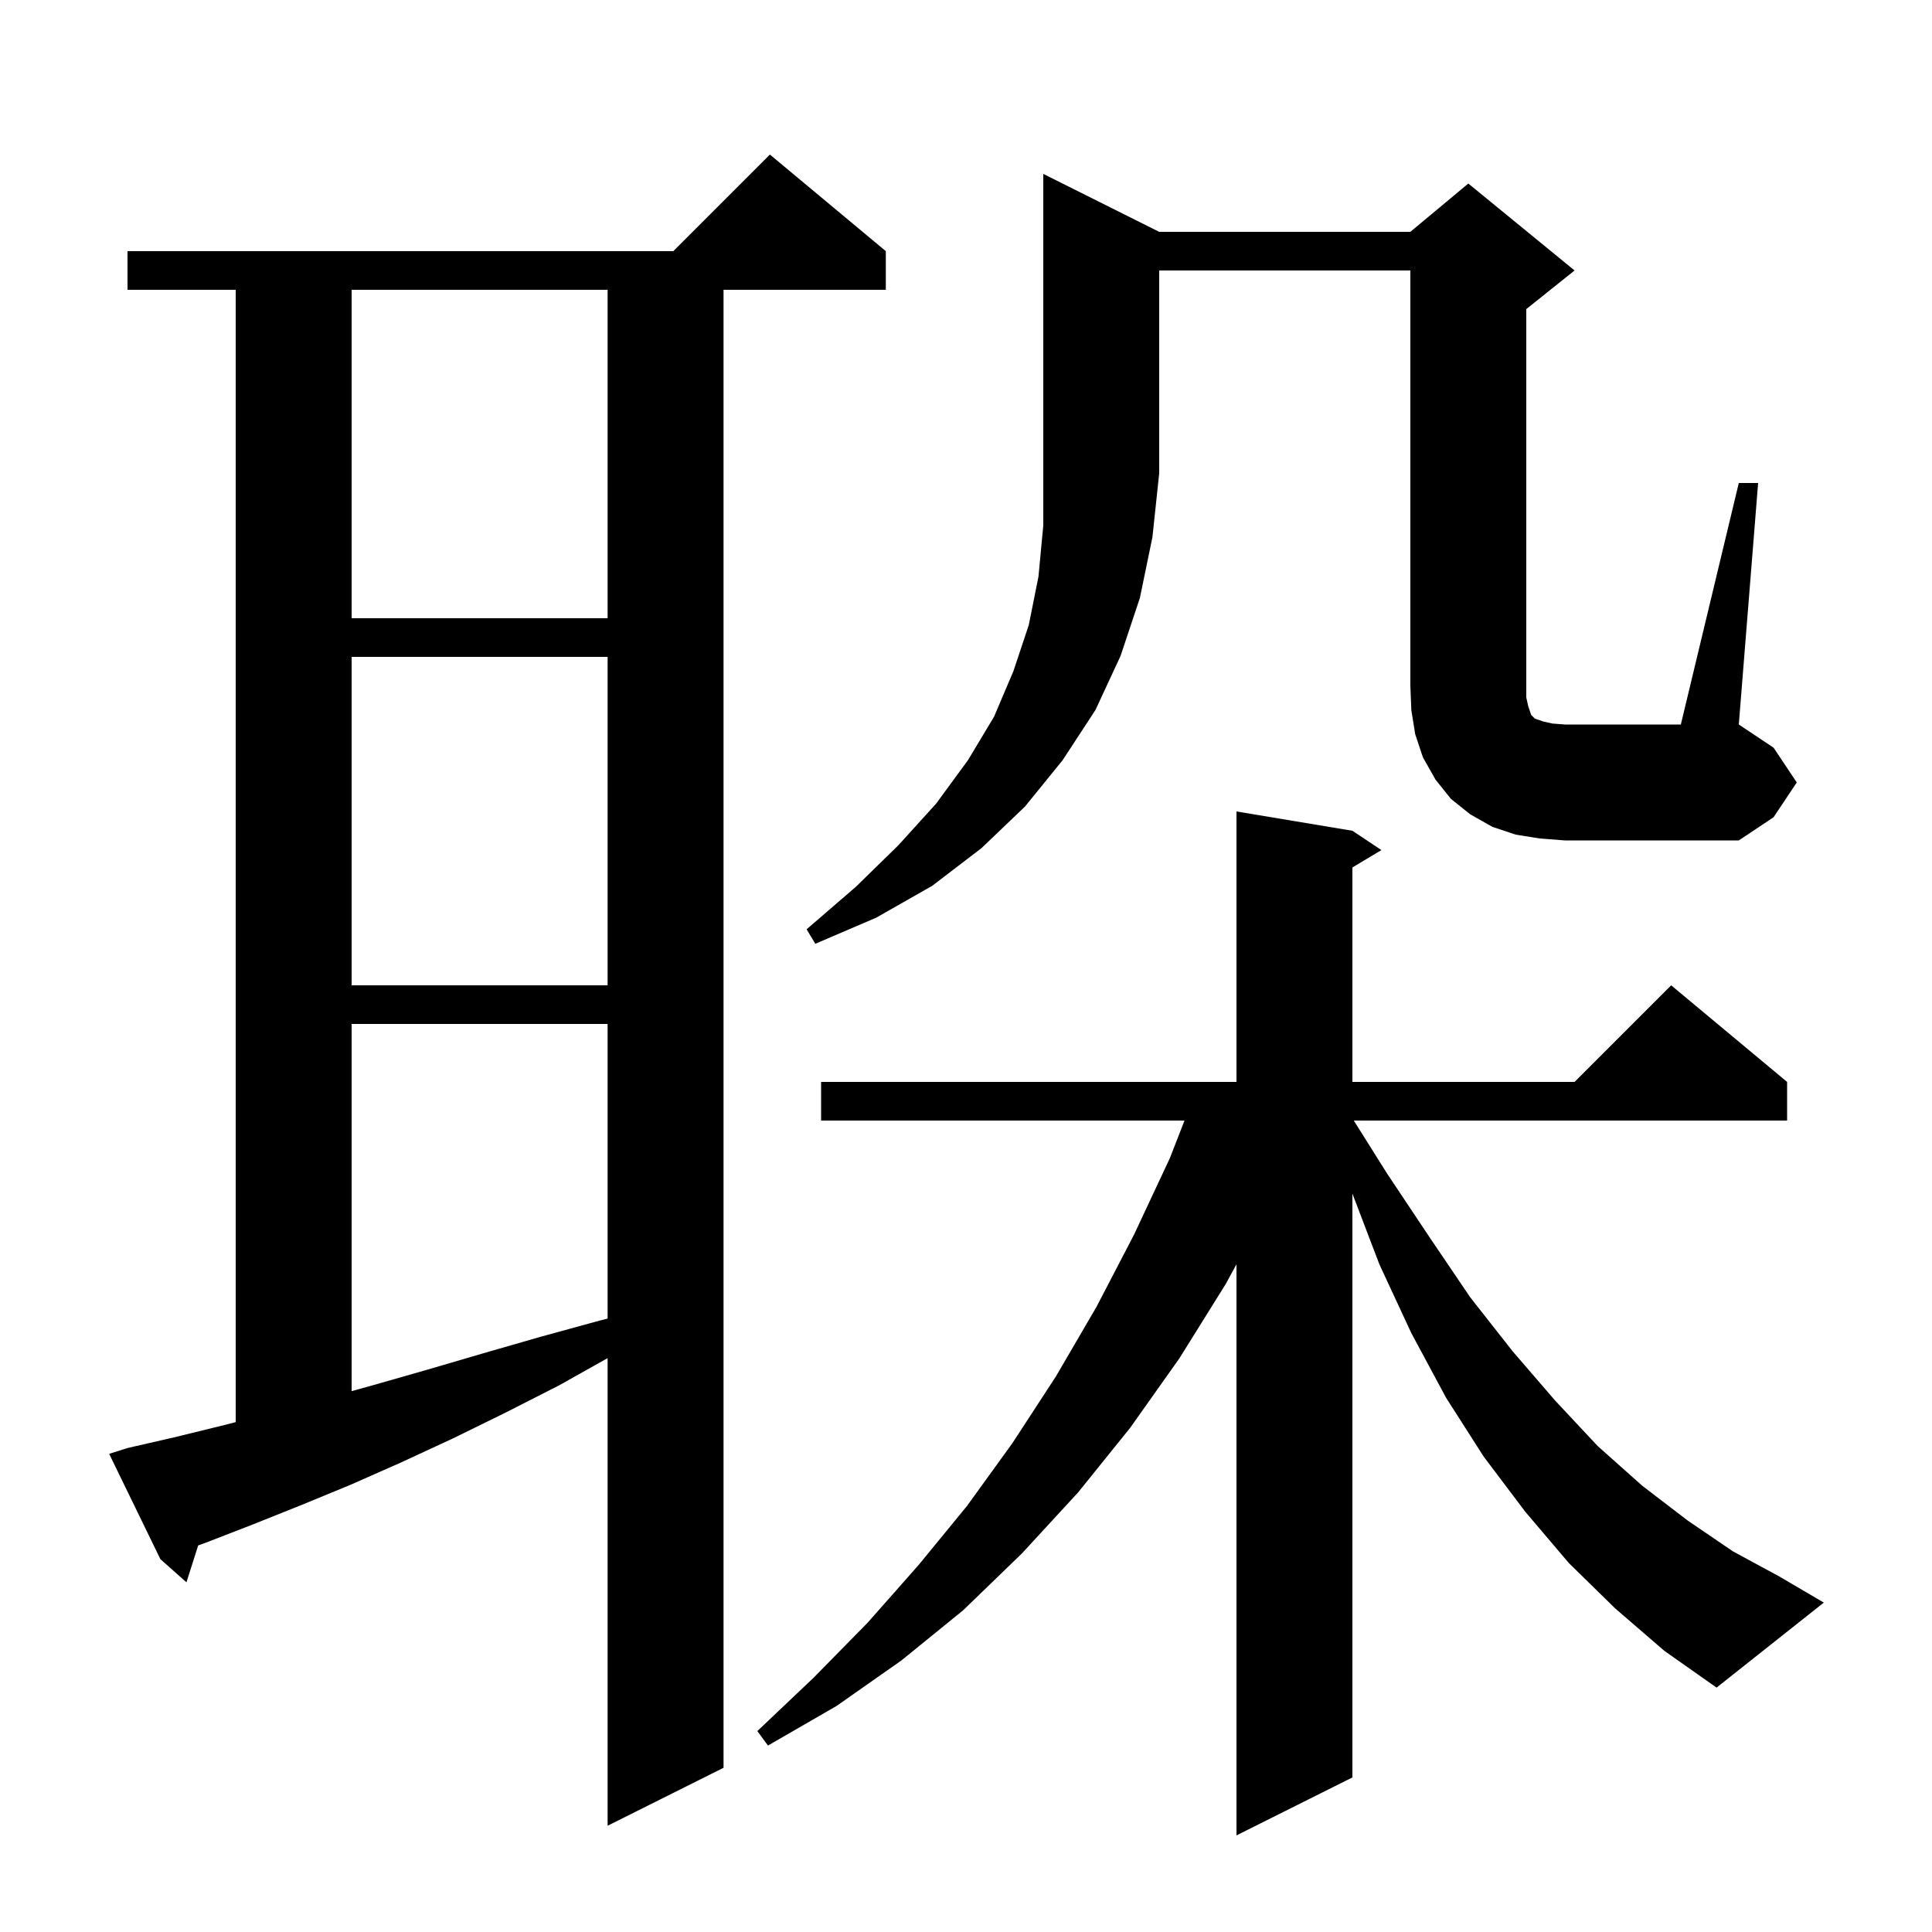 <svg xmlns="http://www.w3.org/2000/svg" xmlns:xlink="http://www.w3.org/1999/xlink" version="1.1" baseProfile="full" viewBox="0 0 200 200" width="200" height="200"><g fill="currentColor"><path d="M 167.2 166.5 L 162.4 161.8 L 157.9 156.5 L 153.6 150.8 L 149.7 144.7 L 146.1 138.0 L 142.8 130.9 L 140.0 123.562 L 140.0 184.0 L 128.0 190.0 L 128.0 130.875 L 126.9 132.9 L 122.1 140.6 L 117.0 147.8 L 111.6 154.5 L 105.8 160.8 L 99.7 166.7 L 93.3 171.9 L 86.6 176.6 L 79.5 180.7 L 78.4 179.2 L 84.2 173.7 L 89.8 168.0 L 95.1 162.0 L 100.1 155.9 L 104.8 149.4 L 109.3 142.5 L 113.5 135.3 L 117.4 127.8 L 121.1 119.9 L 122.62 116.0 L 85.0 116.0 L 85.0 112.0 L 128.0 112.0 L 128.0 84.0 L 140.0 86.0 L 143.0 88.0 L 140.0 89.8 L 140.0 112.0 L 163.0 112.0 L 173.0 102.0 L 185.0 112.0 L 185.0 116.0 L 140.143 116.0 L 143.6 121.5 L 148.0 128.1 L 152.2 134.3 L 156.6 139.9 L 161.0 145.0 L 165.4 149.7 L 170.0 153.8 L 174.7 157.4 L 179.4 160.6 L 184.2 163.2 L 188.8 165.9 L 177.7 174.7 L 172.3 170.9 Z M 13.2 149.9 L 18.0 148.8 L 22.9 147.6 L 24.4 147.218 L 24.4 30.0 L 13.2 30.0 L 13.2 26.0 L 69.7 26.0 L 79.7 16.0 L 91.7 26.0 L 91.7 30.0 L 74.9 30.0 L 74.9 183.0 L 62.9 189.0 L 62.9 140.593 L 57.9 143.4 L 52.4 146.2 L 46.9 148.9 L 41.5 151.4 L 36.3 153.7 L 31.2 155.8 L 26.2 157.8 L 21.3 159.7 L 20.517 159.983 L 19.3 163.8 L 16.6 161.4 L 11.3 150.5 Z M 36.4 106.0 L 36.4 144.011 L 38.6 143.4 L 44.2 141.8 L 50.0 140.1 L 55.9 138.4 L 62.1 136.7 L 62.9 136.5 L 62.9 106.0 Z M 36.4 68.0 L 36.4 102.0 L 62.9 102.0 L 62.9 68.0 Z M 120.0 24.0 L 146.0 24.0 L 152.0 19.0 L 163.0 28.0 L 158.0 32.0 L 158.0 72.2 L 158.2 73.1 L 158.5 74.0 L 158.9 74.4 L 159.8 74.7 L 160.7 74.9 L 162.0 75.0 L 174.0 75.0 L 180.0 50.0 L 182.0 50.0 L 180.0 75.0 L 183.6 77.4 L 186.0 81.0 L 183.6 84.6 L 180.0 87.0 L 162.0 87.0 L 159.4 86.8 L 156.9 86.4 L 154.5 85.6 L 152.2 84.3 L 150.2 82.7 L 148.6 80.7 L 147.3 78.4 L 146.5 76.0 L 146.1 73.5 L 146.0 71.0 L 146.0 28.0 L 120.0 28.0 L 120.0 49.0 L 119.3 55.6 L 118.0 61.9 L 116.0 67.9 L 113.4 73.5 L 110.0 78.7 L 106.1 83.5 L 101.6 87.8 L 96.5 91.7 L 90.7 95.0 L 84.4 97.7 L 83.5 96.2 L 88.6 91.8 L 93.0 87.5 L 96.9 83.2 L 100.2 78.7 L 102.9 74.2 L 104.9 69.5 L 106.5 64.7 L 107.5 59.7 L 108.0 54.4 L 108.0 18.0 Z M 36.4 30.0 L 36.4 64.0 L 62.9 64.0 L 62.9 30.0 Z "/></g></svg>